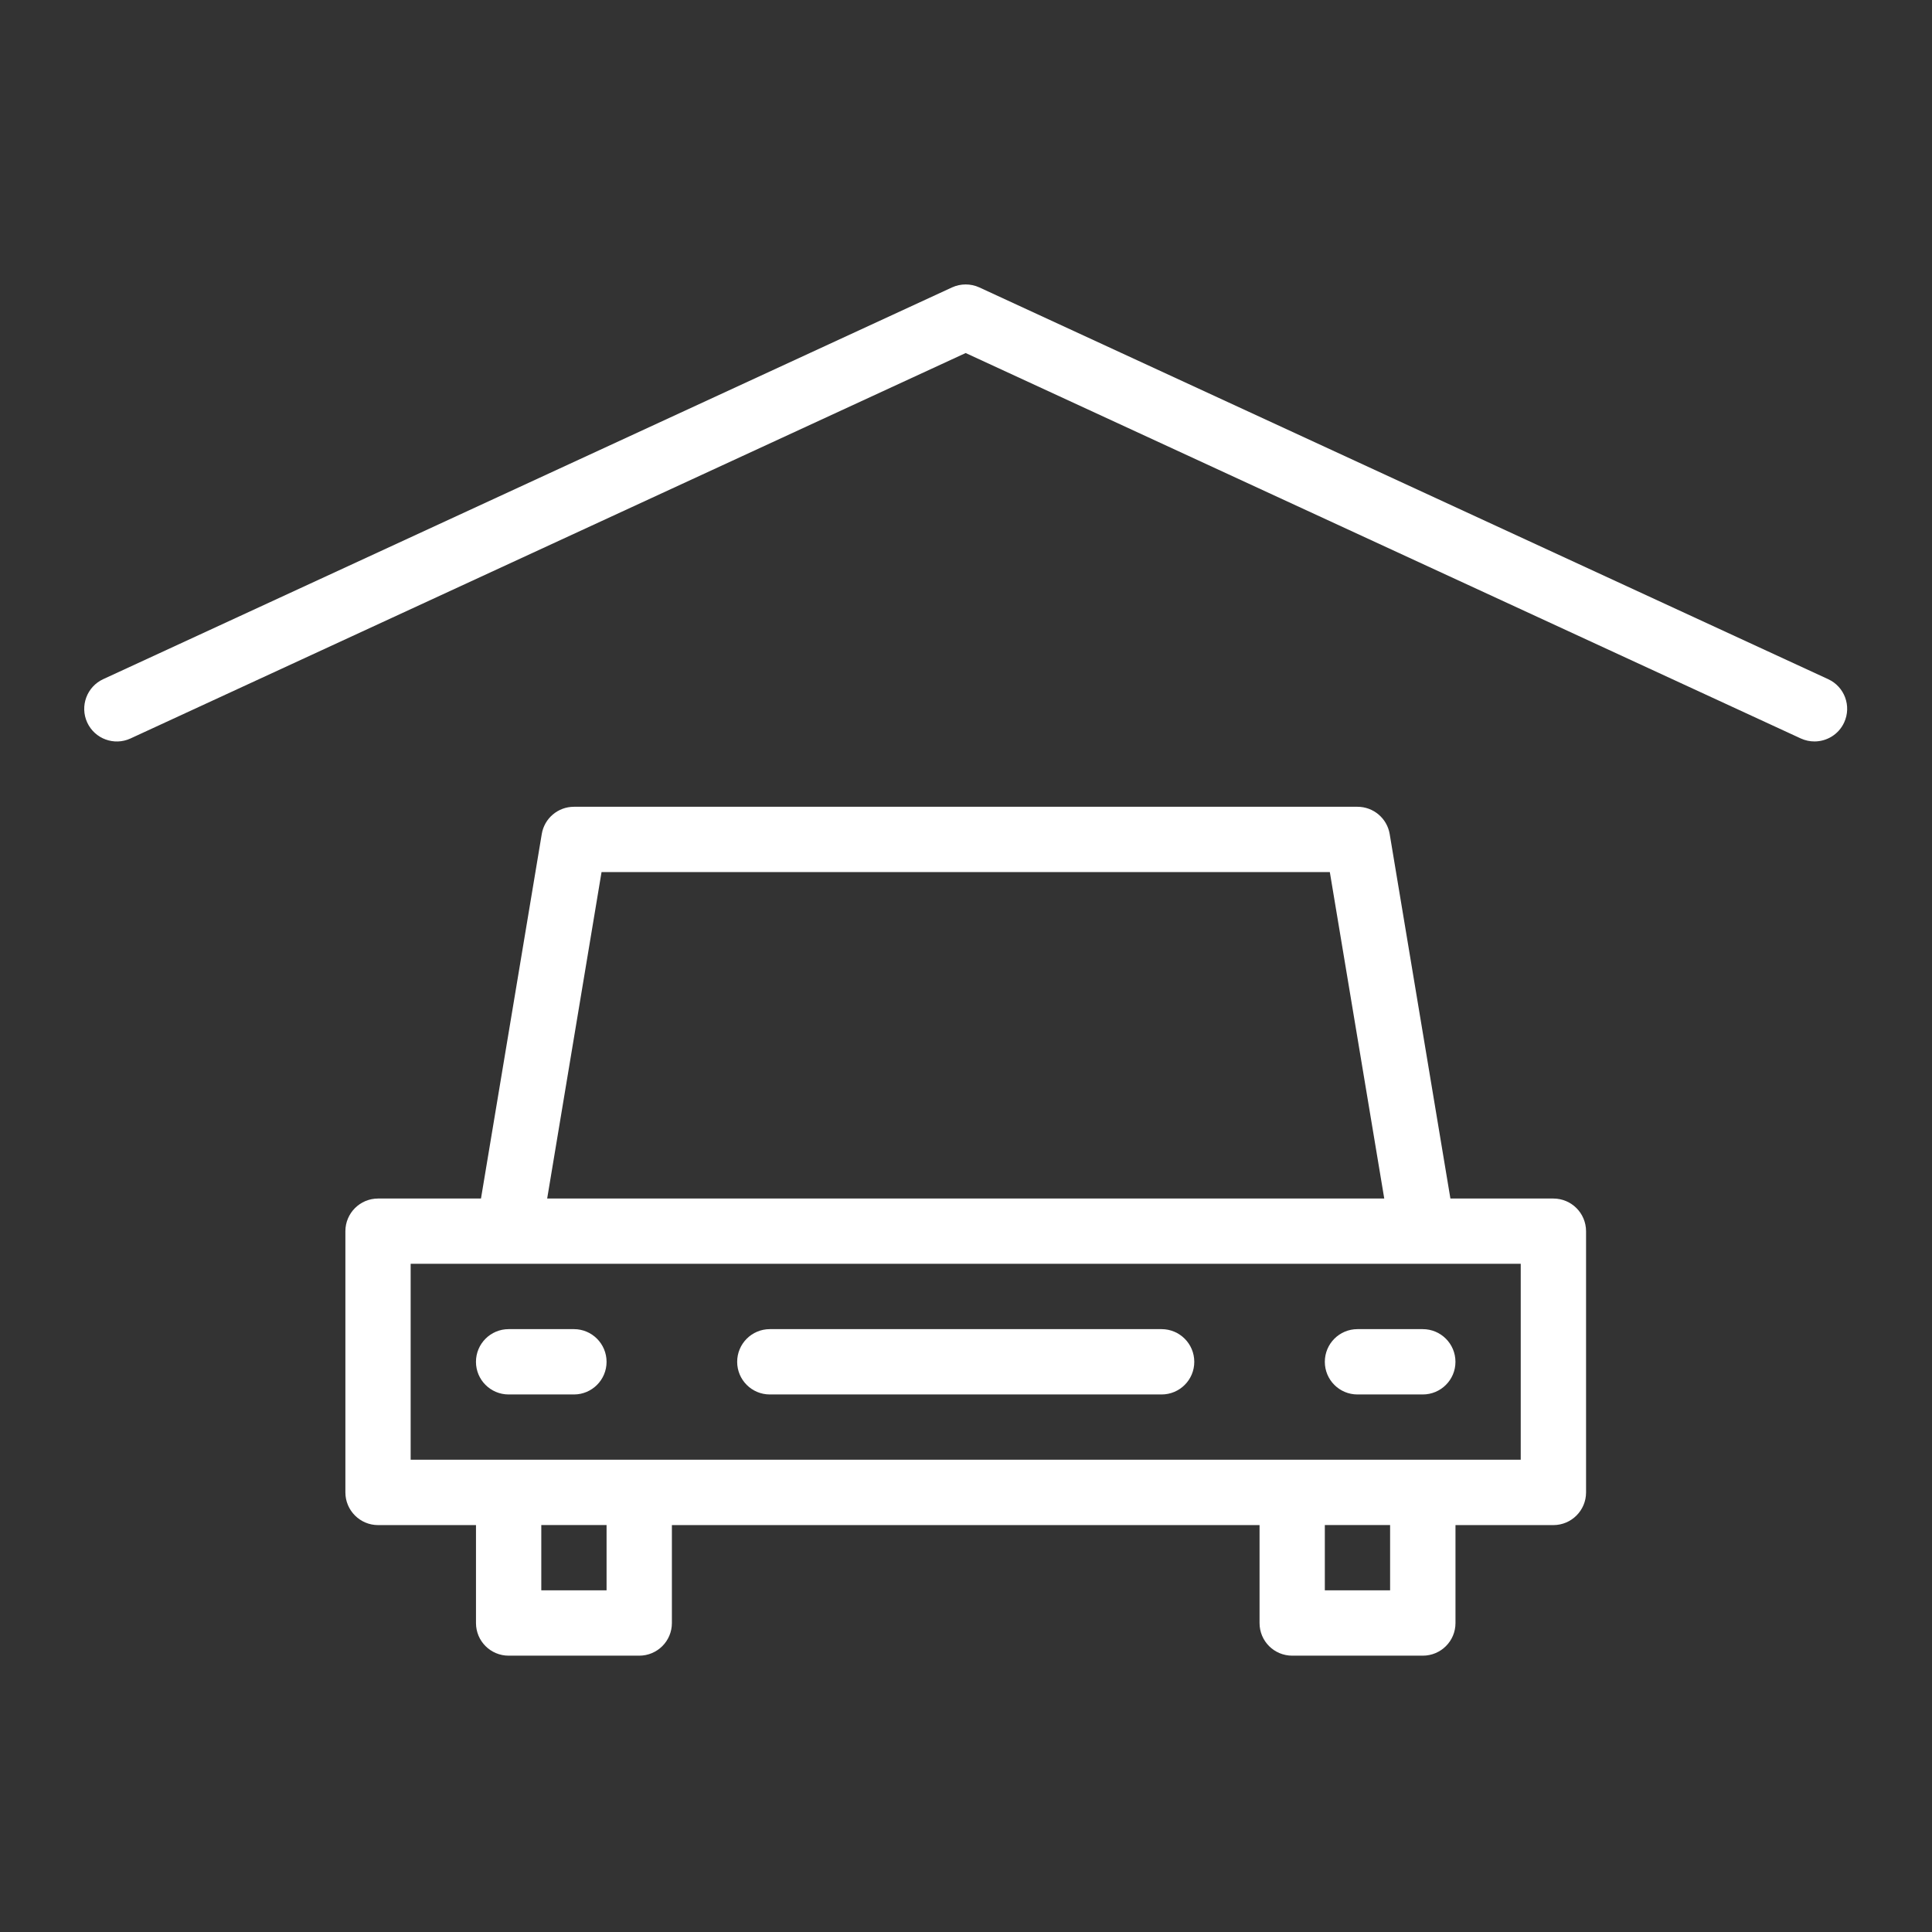 <?xml version="1.0" encoding="utf-8"?>
<!-- Generator: Adobe Illustrator 16.0.0, SVG Export Plug-In . SVG Version: 6.00 Build 0)  -->
<!DOCTYPE svg PUBLIC "-//W3C//DTD SVG 1.1//EN" "http://www.w3.org/Graphics/SVG/1.1/DTD/svg11.dtd">
<svg version="1.1" id="Layer_1" xmlns="http://www.w3.org/2000/svg" xmlns:xlink="http://www.w3.org/1999/xlink" x="0px" y="0px"
	 width="70px" height="70px" viewBox="0 0 70 70" enable-background="new 0 0 70 70" xml:space="preserve">
<rect x="0" y="0" width="70" height="70" fill="#333333" stroke="none"/>
<g>
	<g>
		<path fill="#FFFFFF" d="M66.239,24.608L35.484,10.414c-0.313-0.144-0.677-0.144-0.991,0L3.738,24.608
			c-0.592,0.274-0.851,0.977-0.578,1.57c0.274,0.593,0.977,0.852,1.569,0.578l30.259-13.965l30.261,13.966
			c0.16,0.073,0.328,0.107,0.493,0.107c0.447,0,0.876-0.254,1.075-0.687C67.091,25.584,66.833,24.882,66.239,24.608z"/>
		<path fill="#FFFFFF" d="M56.28,43.425h-3.729l-2.2-13.206c-0.095-0.569-0.589-0.988-1.167-0.988H20.795
			c-0.578,0-1.072,0.418-1.166,0.988l-2.202,13.206h-3.729c-0.652,0-1.184,0.529-1.184,1.184v9.464c0,0.652,0.531,1.184,1.184,1.184
			h3.548v3.549c0,0.654,0.529,1.182,1.184,1.182h4.731c0.652,0,1.183-0.527,1.183-1.182v-3.549h21.292v3.549
			c0,0.654,0.528,1.182,1.184,1.182h4.73c0.655,0,1.185-0.527,1.185-1.182v-3.549h3.547c0.654,0,1.184-0.531,1.184-1.184v-9.464
			C57.464,43.954,56.935,43.425,56.28,43.425z M21.795,31.597h26.387l1.972,11.828H19.825L21.795,31.597z M21.977,57.621h-2.365
			v-2.365h2.365V57.621z M50.366,57.621h-2.365v-2.365h2.365V57.621z M55.099,52.889h-40.22V45.79h40.22V52.889z"/>
		<path fill="#FFFFFF" d="M42.086,48.157H27.892c-0.653,0-1.183,0.53-1.183,1.185c0,0.652,0.529,1.182,1.183,1.182h14.194
			c0.655,0,1.185-0.529,1.185-1.182C43.271,48.688,42.741,48.157,42.086,48.157z"/>
		<path fill="#FFFFFF" d="M20.795,48.157h-2.366c-0.654,0-1.184,0.53-1.184,1.185c0,0.652,0.529,1.182,1.184,1.182h2.366
			c0.652,0,1.182-0.529,1.182-1.182C21.977,48.688,21.447,48.157,20.795,48.157z"/>
		<path fill="#FFFFFF" d="M49.184,48.157c-0.655,0-1.183,0.53-1.183,1.185c0,0.652,0.527,1.182,1.183,1.182h2.365
			c0.655,0,1.185-0.529,1.185-1.182c0-0.654-0.529-1.185-1.185-1.185H49.184z"/>
	</g>
</g>
</svg>
